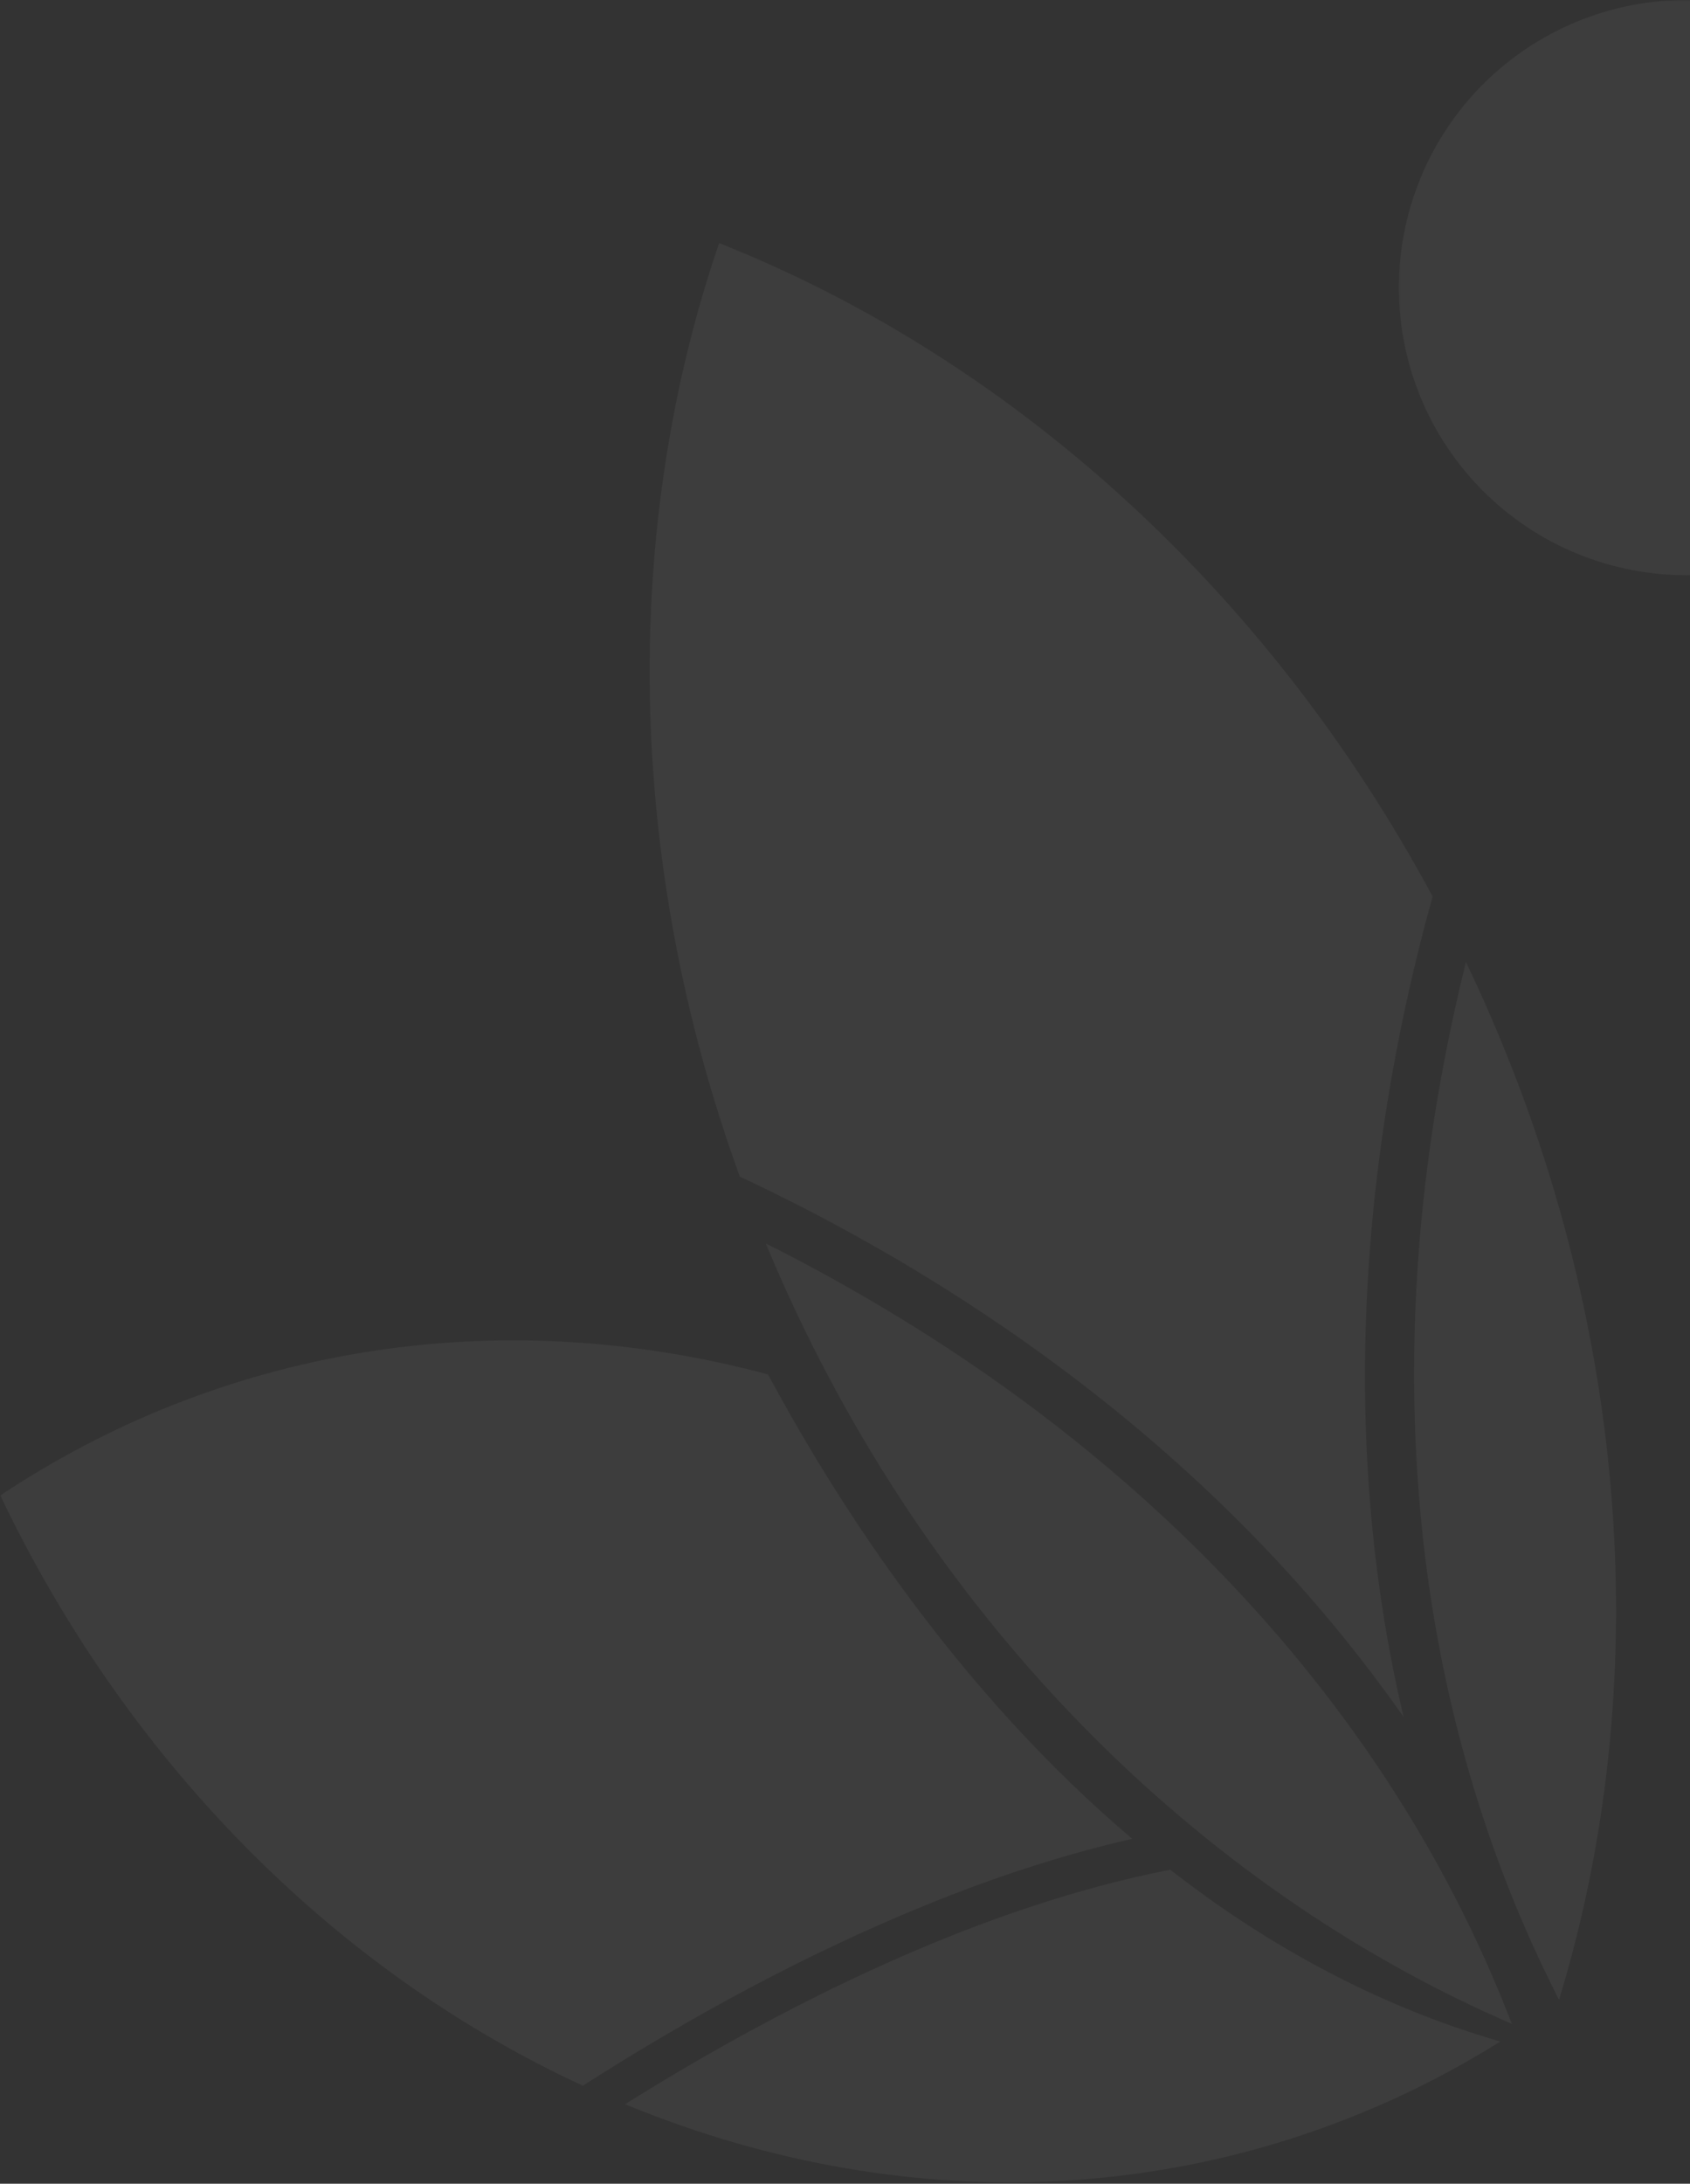 <svg xmlns="http://www.w3.org/2000/svg" width="525" height="678" viewBox="0 0 525 678" fill="none"><rect x="0" y="0" width="525" height="678" fill="#333333" stroke="none"/><path d="M306.97 427.097C282.701 410.178 258.961 396.641 237.897 386.074C240.292 391.839 242.793 397.592 245.423 403.286C294.572 509.861 377.065 588.421 469.656 628.365C432.061 530.701 362.67 465.937 306.97 427.097Z" fill="white" fill-opacity="0.05"></path><path d="M484.31 620.92C513.757 524.701 507.405 411.328 458.409 305.082C457.435 302.946 456.39 300.809 455.38 298.707C450.402 318.831 445.881 341.621 442.922 366.254C434.821 433.437 436.899 528.024 484.31 620.92Z" fill="white" fill-opacity="0.05"></path><path d="M423.186 515.684C427.636 521.402 431.909 527.226 436.031 533.096C434.375 526.099 432.884 519.031 431.581 511.915C422.704 463.6 421.671 412.339 428.469 359.632C432.508 328.471 438.79 300.75 445.059 278.372C392.94 181.413 312.349 110.696 223.386 75.473C193.47 162.956 193.798 265.973 229.82 365.327C252.528 375.929 281.364 391.216 311.633 411.928C355.557 441.985 393.07 476.856 423.186 515.684Z" fill="white" fill-opacity="0.05"></path><mask id="mask0_797_126" style="mask-type:luminance" maskUnits="userSpaceOnUse" x="0" y="414" width="353" height="236"><path d="M0 414.616H352.963V649.063H0V414.616Z" fill="white"></path></mask><g mask="url(#mask0_797_126)"><path d="M181.06 647.573C214.722 626.087 249.887 606.937 286.86 591.802C307.783 583.231 329.527 575.987 351.73 570.915C326.005 549.123 301.783 522.682 279.498 492.026C262.579 468.79 248.959 446.001 238.58 426.733C152.494 403.674 67.676 419.289 0.105 464.305C38.088 544.11 101.385 610.764 181.06 647.573Z" fill="white" fill-opacity="0.05"></path></g><path d="M373.92 588.303C370.421 585.779 366.945 583.172 363.505 580.495C332.79 586.554 302.827 597.179 274.448 609.965C246.704 622.458 219.993 637.181 194.151 653.326C199.786 655.639 205.516 657.834 211.304 659.854C302.322 691.614 393.504 679.297 466.064 633.859C433.929 624.536 403.061 609.308 373.92 588.303Z" fill="white" fill-opacity="0.05"></path><mask id="mask1_797_126" style="mask-type:luminance" maskUnits="userSpaceOnUse" x="434" y="0" width="181" height="181"><path d="M434.12 0H614.464V180.168H434.12V0Z" fill="white"></path></mask><g mask="url(#mask1_797_126)"><path d="M613.136 89.292C613.136 92.227 612.995 95.139 612.701 98.05C612.419 100.962 611.997 103.851 611.421 106.715C610.846 109.592 610.142 112.422 609.296 115.216C608.439 118.022 607.465 120.77 606.337 123.47C605.222 126.171 603.977 128.812 602.592 131.395C601.218 133.967 599.715 136.479 598.083 138.91C596.463 141.34 594.725 143.688 592.87 145.943C591.015 148.209 589.054 150.369 586.988 152.447C584.922 154.514 582.749 156.475 580.495 158.33C578.229 160.185 575.881 161.922 573.45 163.543C571.02 165.175 568.519 166.678 565.936 168.051C563.353 169.437 560.711 170.681 558.011 171.797C555.31 172.924 552.563 173.898 549.768 174.756C546.962 175.601 544.133 176.305 541.268 176.881C538.391 177.456 535.503 177.879 532.591 178.172C529.691 178.454 526.768 178.595 523.844 178.595C520.92 178.595 517.997 178.454 515.097 178.172C512.185 177.879 509.297 177.456 506.42 176.881C503.555 176.305 500.726 175.601 497.919 174.756C495.125 173.898 492.378 172.924 489.677 171.797C486.977 170.681 484.335 169.437 481.752 168.051C479.169 166.678 476.668 165.175 474.238 163.543C471.807 161.922 469.459 160.185 467.193 158.33C464.939 156.475 462.778 154.514 460.7 152.447C458.634 150.369 456.673 148.209 454.818 145.943C452.963 143.688 451.225 141.34 449.605 138.91C447.973 136.479 446.47 133.967 445.096 131.395C443.722 128.812 442.466 126.171 441.351 123.47C440.235 120.77 439.249 118.022 438.392 115.216C437.546 112.422 436.842 109.592 436.267 106.715C435.691 103.851 435.269 100.962 434.987 98.05C434.693 95.139 434.552 92.227 434.552 89.292C434.552 86.368 434.693 83.456 434.987 80.544C435.269 77.633 435.691 74.744 436.267 71.879C436.842 69.003 437.546 66.173 438.392 63.379C439.249 60.573 440.235 57.825 441.351 55.125C442.466 52.424 443.722 49.783 445.096 47.2C446.47 44.616 447.973 42.116 449.605 39.685C451.225 37.255 452.963 34.907 454.818 32.64C456.673 30.386 458.634 28.214 460.7 26.148C462.778 24.081 464.939 22.12 467.193 20.265C469.459 18.41 471.807 16.672 474.238 15.04C476.668 13.42 479.169 11.917 481.752 10.544C484.335 9.158 486.977 7.914 489.677 6.798C492.378 5.671 495.125 4.685 497.919 3.839C500.726 2.994 503.555 2.278 506.42 1.714C509.297 1.139 512.185 0.716 515.097 0.423C517.997 0.141 520.92 0 523.844 0C526.768 0 529.691 0.141 532.591 0.423C535.503 0.716 538.391 1.139 541.268 1.714C544.133 2.278 546.962 2.994 549.768 3.839C552.563 4.685 555.31 5.671 558.011 6.798C560.711 7.914 563.353 9.158 565.936 10.544C568.519 11.917 571.02 13.42 573.45 15.04C575.881 16.672 578.229 18.41 580.495 20.265C582.749 22.12 584.922 24.081 586.988 26.148C589.054 28.214 591.015 30.386 592.87 32.64C594.725 34.907 596.463 37.255 598.083 39.685C599.715 42.116 601.218 44.616 602.592 47.2C603.977 49.783 605.222 52.424 606.337 55.125C607.465 57.825 608.439 60.573 609.296 63.379C610.142 66.173 610.846 69.003 611.421 71.879C611.997 74.744 612.419 77.633 612.701 80.544C612.995 83.456 613.136 86.368 613.136 89.292Z" fill="white" fill-opacity="0.05"></path></g></svg>